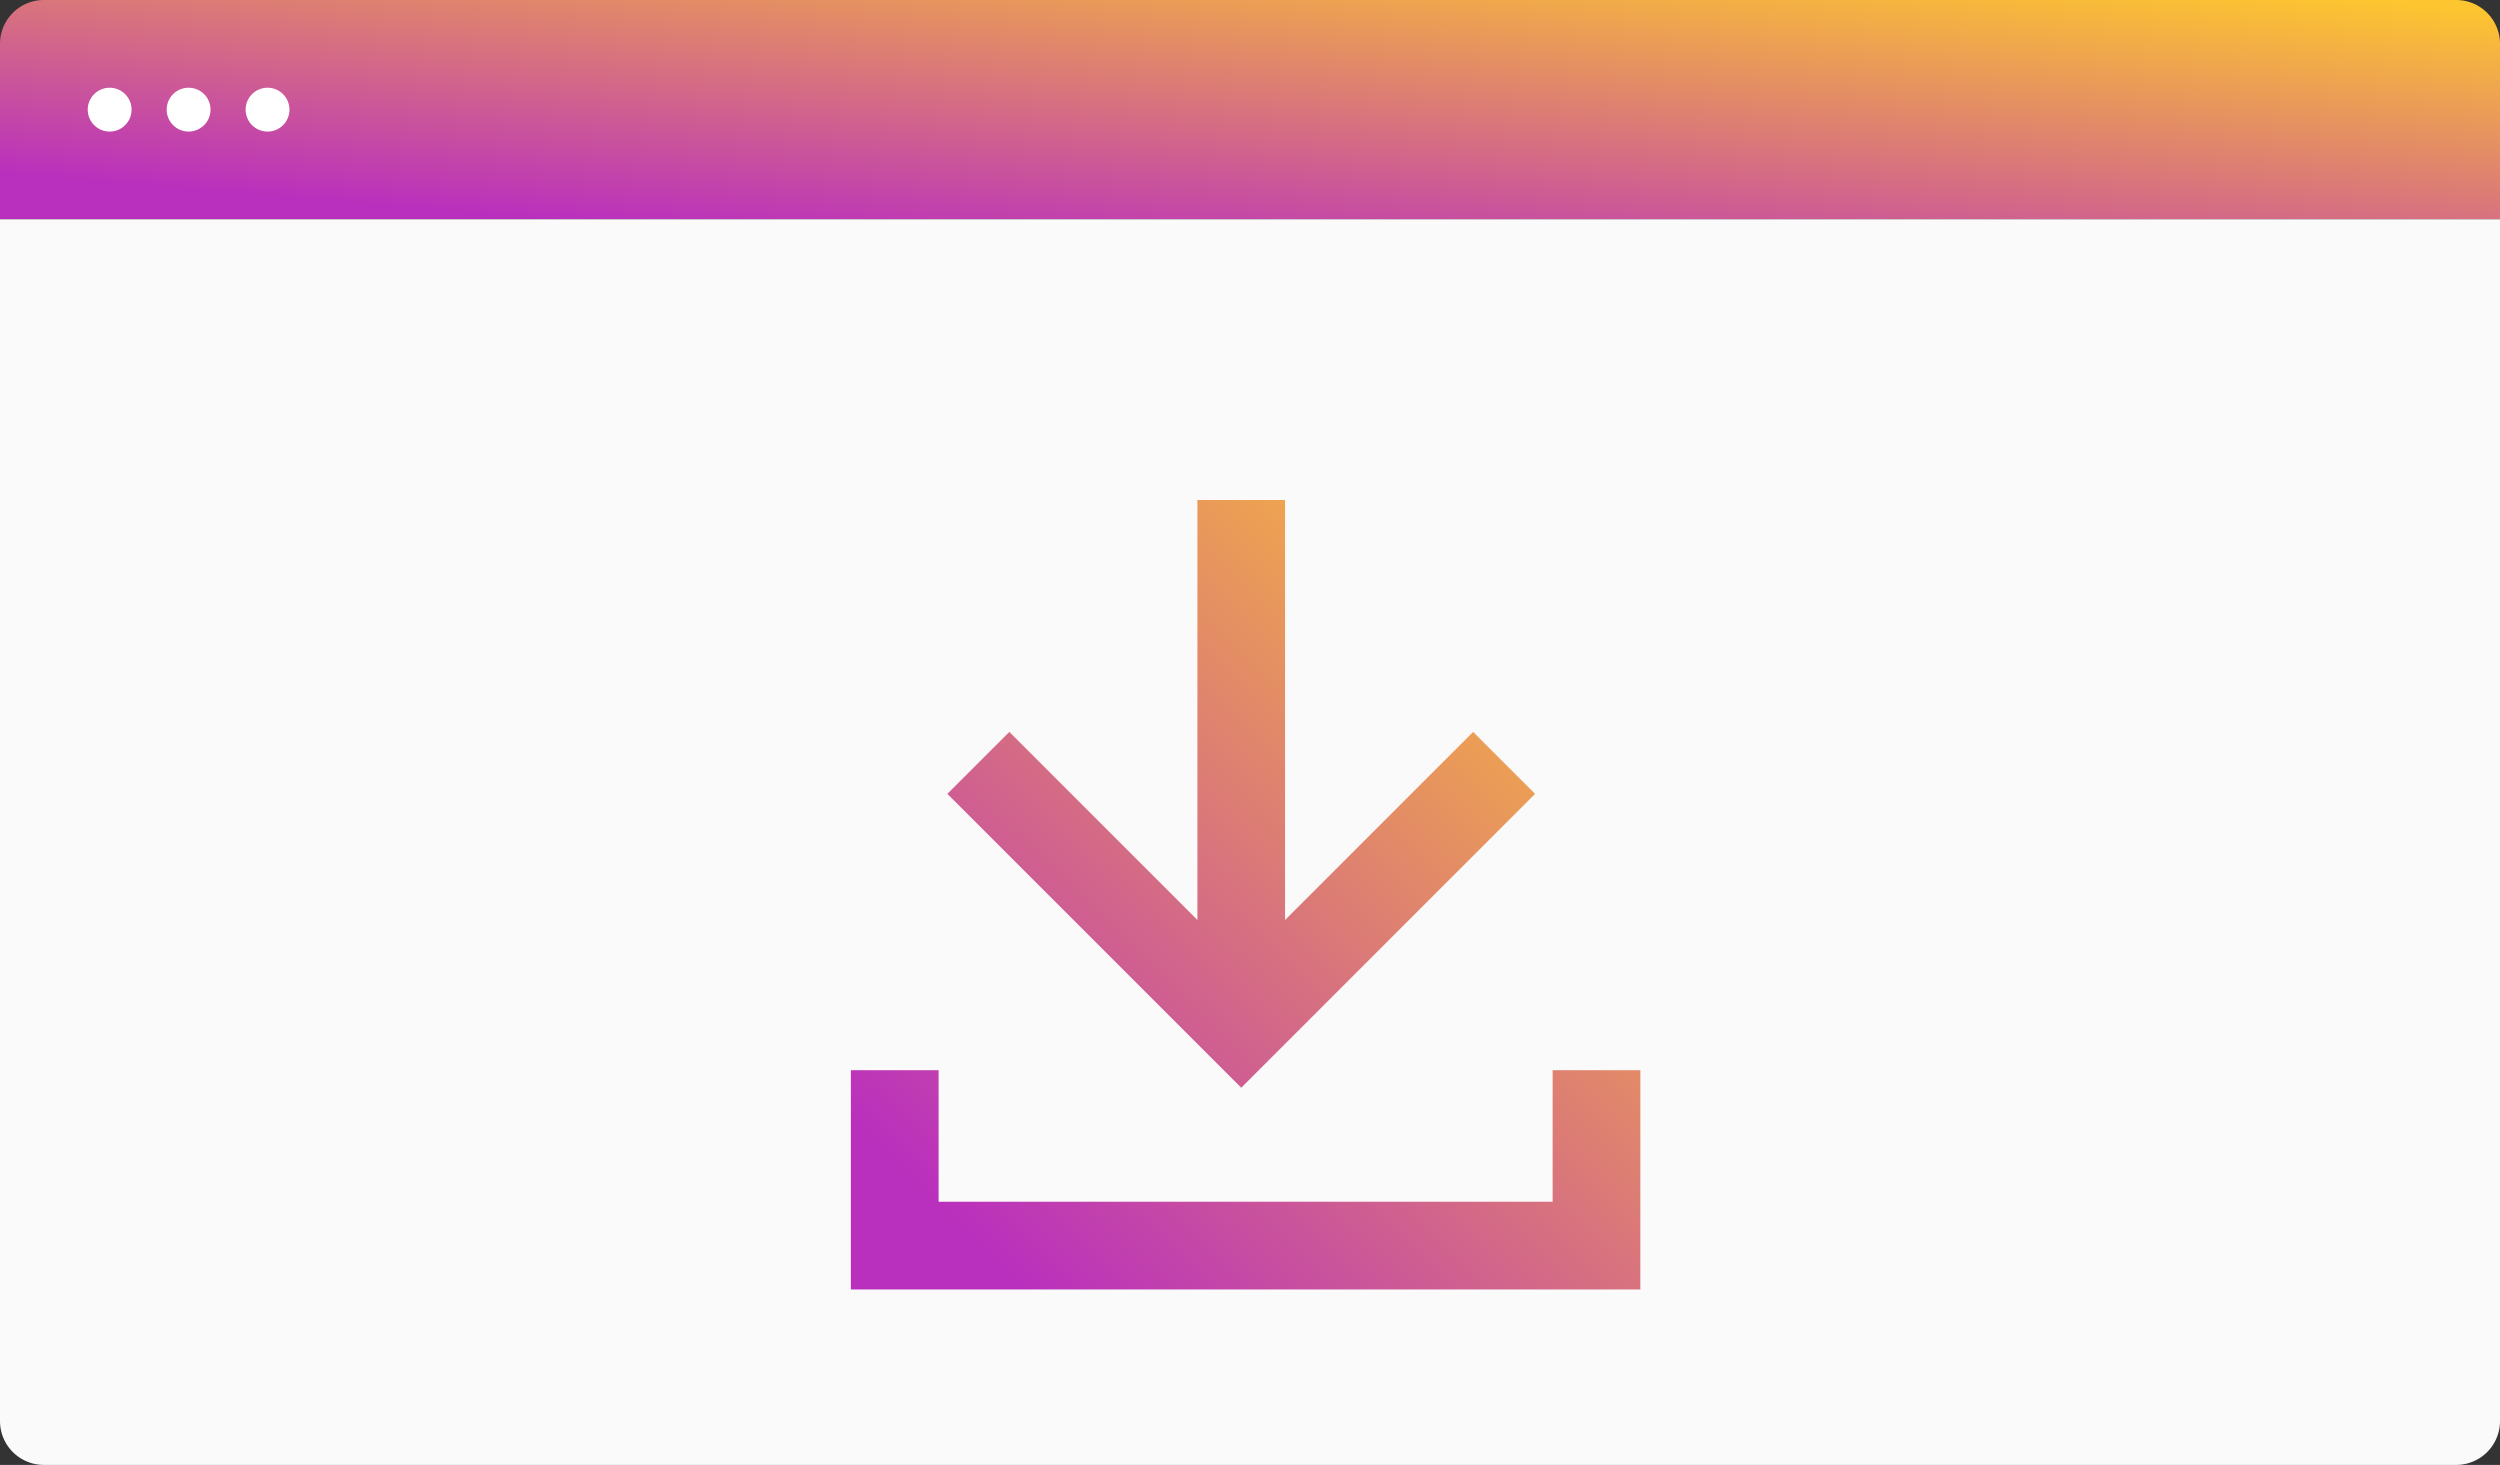 <svg xmlns="http://www.w3.org/2000/svg" xmlns:xlink="http://www.w3.org/1999/xlink" width="285" height="167" viewBox="0 0 285 167">
  <rect x="0" y="0" width="285" height="167" fill="#333333" stroke="none"/>
  <defs>
    <linearGradient id="linear-gradient" x1="0.941" x2="0.084" y2="0.875" gradientUnits="objectBoundingBox">
      <stop offset="0" stop-color="#fdc530"/>
      <stop offset="1" stop-color="#b92fbe"/>
    </linearGradient>
    <clipPath id="clip-path">
      <path id="Combined_Shape" data-name="Combined Shape" d="M0,90V65H10V80H80V65H90V90ZM11,33.5l7.063-7.062L39.506,47.88V0h9.989V47.88L70.937,26.438,78,33.5,44.5,67Z" transform="translate(122 97)" fill="url(#linear-gradient)"/>
    </clipPath>
  </defs>
  <g id="Group_17" data-name="Group 17" transform="translate(-25 -40)">
    <g id="Browser_Top" data-name="Browser Top" transform="translate(25 40)">
      <path id="Top" d="M5,0H280a5,5,0,0,1,5,5V25a0,0,0,0,1,0,0H0a0,0,0,0,1,0,0V5A5,5,0,0,1,5,0Z" fill="url(#linear-gradient)"/>
      <path id="Top_Copy" data-name="Top Copy" d="M0,0H285a0,0,0,0,1,0,0V137a5,5,0,0,1-5,5H5a5,5,0,0,1-5-5V0A0,0,0,0,1,0,0Z" transform="translate(0 25)" fill="#fafafa"/>
      <g id="Group" transform="translate(10 10)">
        <circle id="Oval" cx="2.5" cy="2.5" r="2.5" fill="#fff"/>
        <circle id="Oval_Copy" data-name="Oval Copy" cx="2.5" cy="2.5" r="2.5" transform="translate(9)" fill="#fff"/>
        <circle id="Oval_Copy_2" data-name="Oval Copy 2" cx="2.5" cy="2.5" r="2.5" transform="translate(18)" fill="#fff"/>
      </g>
    </g>
    <g id="Group_5" data-name="Group 5">
      <path id="Combined_Shape-2" data-name="Combined Shape" d="M0,90V65H10V80H80V65H90V90ZM11,33.5l7.063-7.062L39.506,47.88V0h9.989V47.88L70.937,26.438,78,33.5,44.5,67Z" transform="translate(122 97)" fill="url(#linear-gradient)"/>
    </g>
  </g>
</svg>
